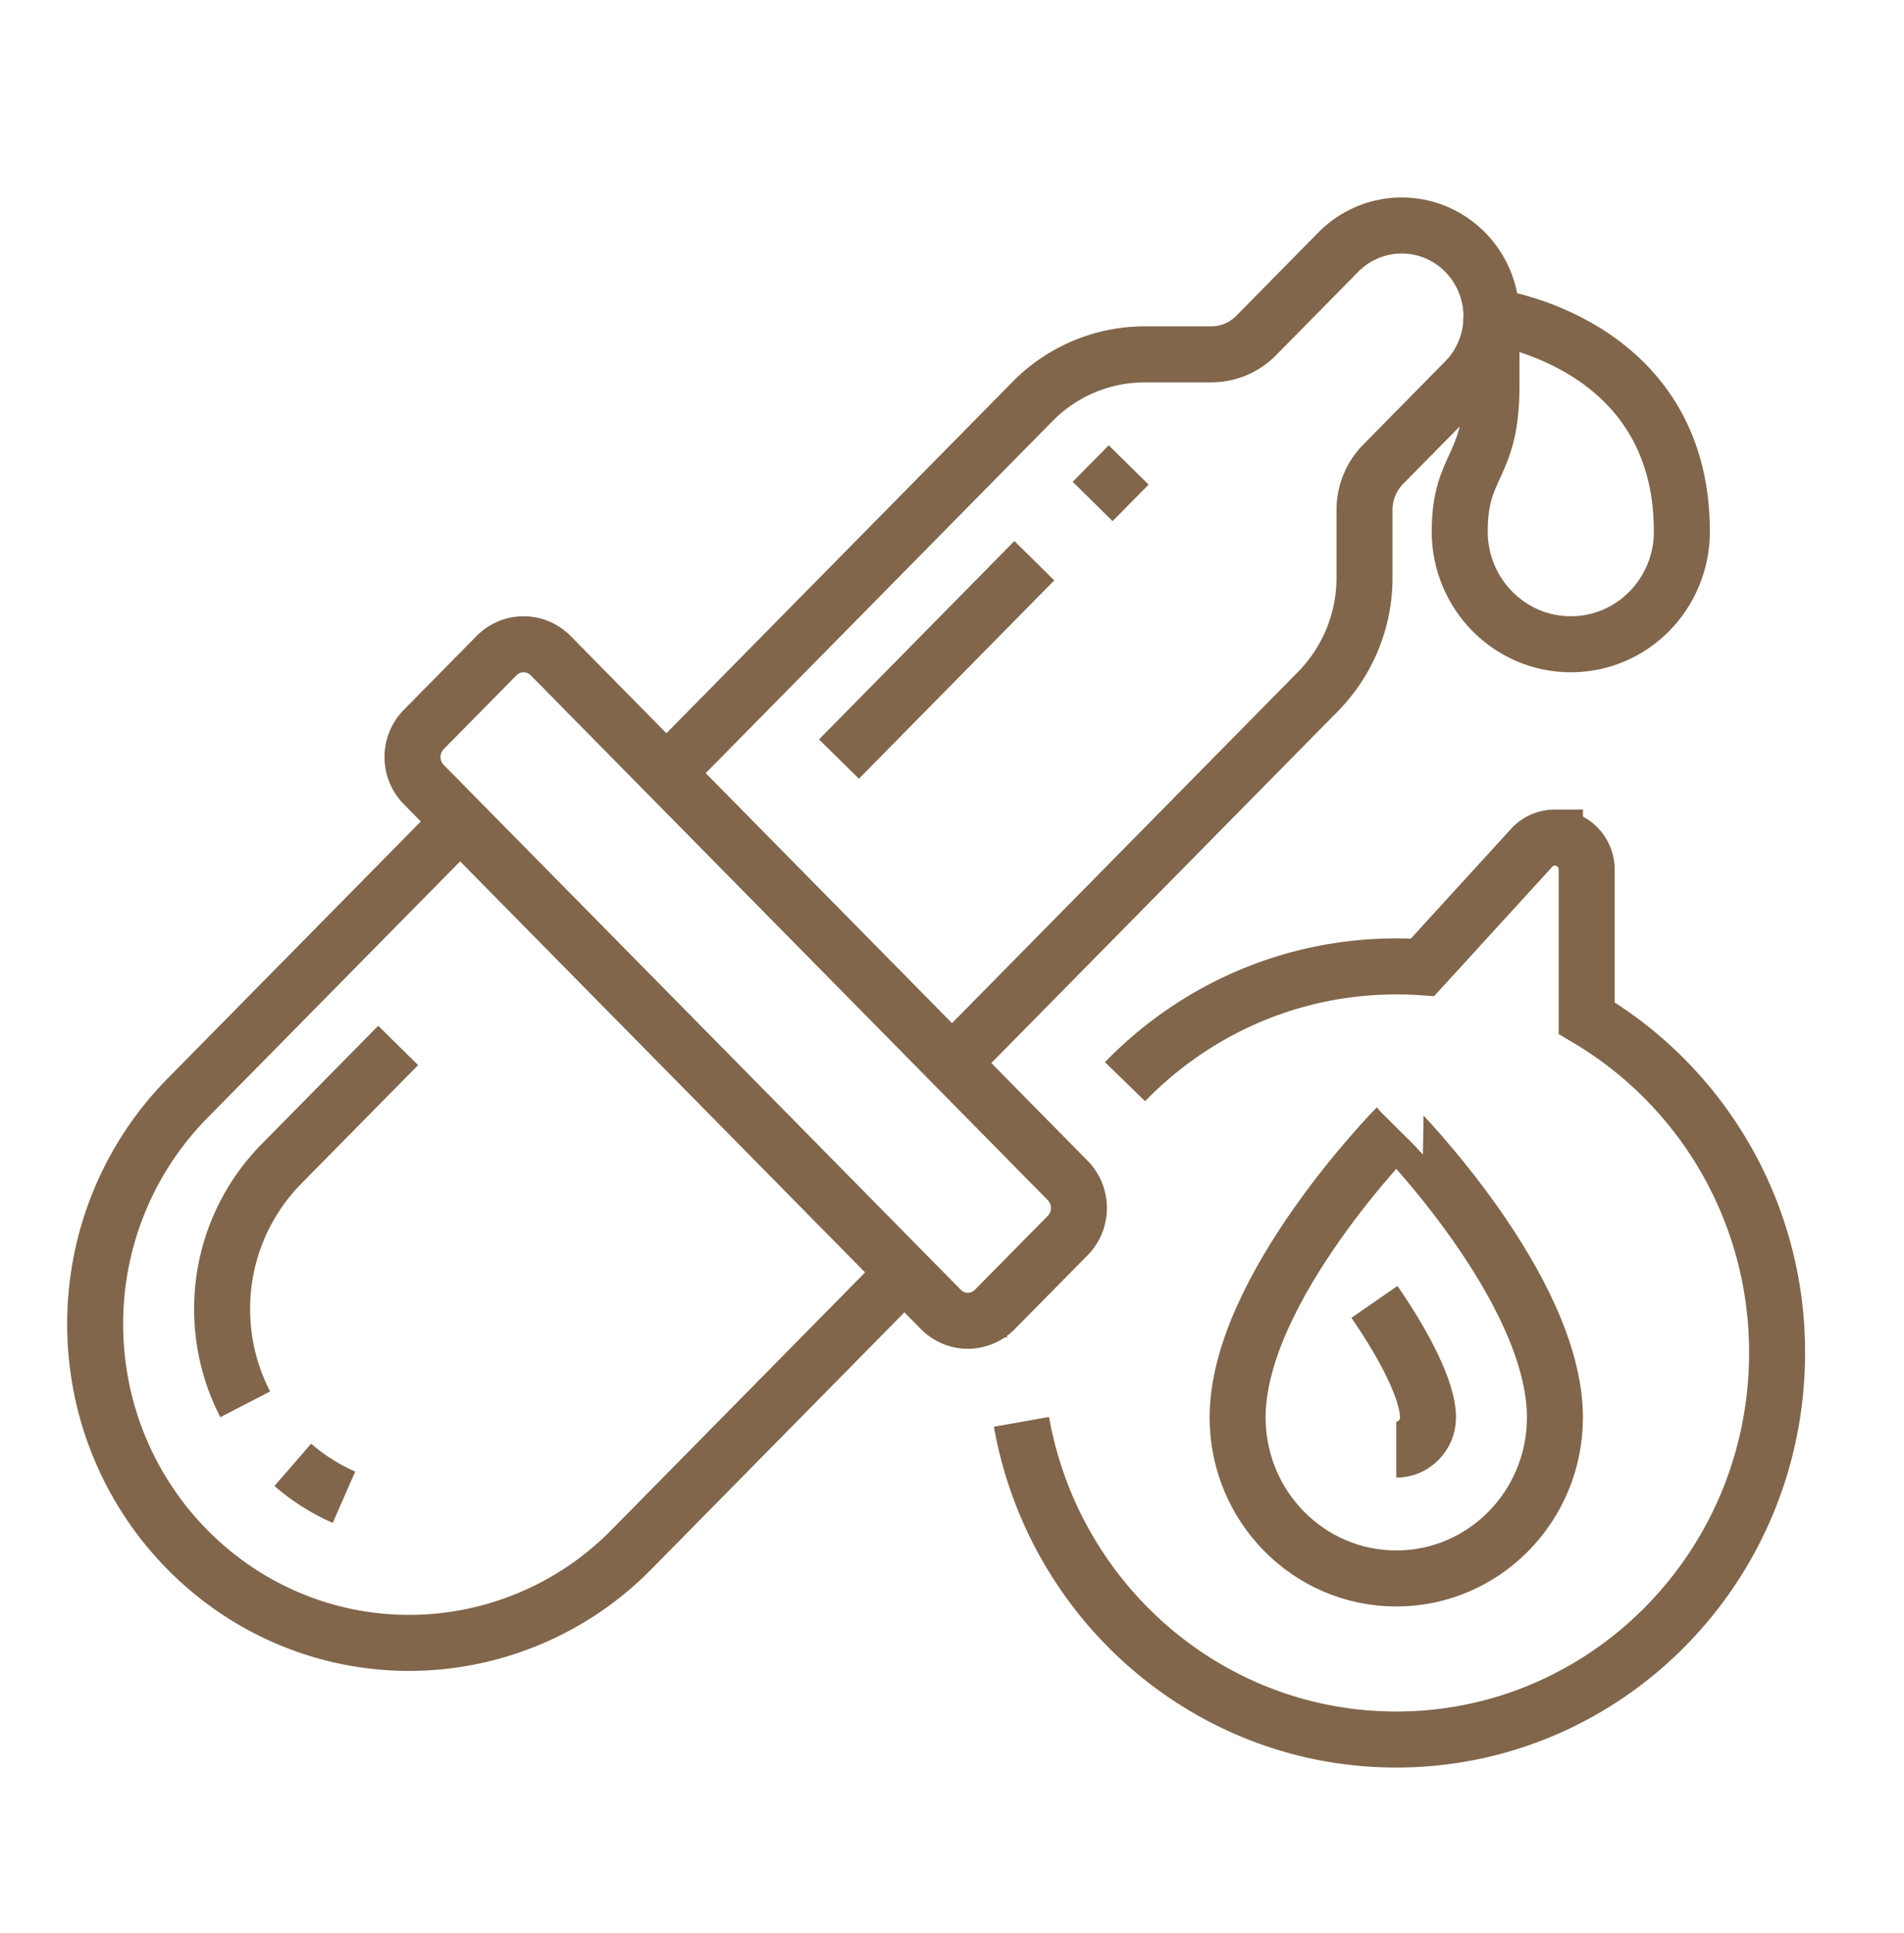 <svg width="68" height="69" fill="none" xmlns="http://www.w3.org/2000/svg"><path d="m29.963 27.098 6.977-7.081m2.083-2.115 1.286-1.304M32.3 45.425l-9.748 9.891a11.138 11.138 0 0 1-7.933 3.334c-6.196 0-11.22-5.098-11.22-11.384a11.47 11.47 0 0 1 3.286-8.05l9.748-9.89" stroke="#81664B" stroke-width="2" stroke-miterlimit="10"/><path d="M8.758 50.133a7.384 7.384 0 0 1-.825-3.402 7.37 7.37 0 0 1 2.113-5.175l4.174-4.235M12.285 53.45a7.213 7.213 0 0 1-1.828-1.157m23.142-5.55c.534.543 1.4.543 1.934 0l2.6-2.636a1.405 1.405 0 0 0 0-1.964L19.667 23.407a1.355 1.355 0 0 0-1.935 0l-2.599 2.637a1.403 1.403 0 0 0 0 1.963L33.6 46.743Z" stroke="#81664B" stroke-width="2" stroke-miterlimit="10"/><path d="m34 37.95 13.073-13.265a5.794 5.794 0 0 0 1.66-4.067v-2.416c0-.61.24-1.195.664-1.626l2.931-2.974c.6-.61.938-1.436.938-2.3 0-1.795-1.435-3.252-3.205-3.252-.85 0-1.666.343-2.266.952l-2.931 2.974a2.25 2.25 0 0 1-1.603.674H40.88a5.624 5.624 0 0 0-4.006 1.685L23.8 27.6" stroke="#81664B" stroke-width="2" stroke-miterlimit="10"/><path d="M53.267 11.302V13.8c0 2.947-1.134 2.731-1.134 5.175C52.133 21.199 53.91 23 56.1 23c2.192 0 3.967-1.8 3.967-4.025 0-6.805-6.8-7.673-6.8-7.673ZM55.533 50.6c0 3.176-2.536 5.75-5.666 5.75-3.13 0-5.667-2.574-5.667-5.75 0-4.6 5.667-10.35 5.667-10.35S55.533 46 55.533 50.6Z" stroke="#81664B" stroke-width="2" stroke-miterlimit="10"/><path d="M49.867 51.75c.625 0 1.133-.515 1.133-1.15 0-.935-.817-2.537-1.913-4.123" stroke="#81664B" stroke-width="2" stroke-miterlimit="10"/><path d="M40.179 38.615c2.467-2.54 5.895-4.115 9.688-4.115.315 0 .629.011.938.032l3.909-4.278c.204-.22.497-.354.82-.354a1.14 1.14 0 0 1 1.133 1.15v5.296a13.834 13.834 0 0 1 6.8 11.954c0 7.621-6.09 13.8-13.6 13.8-6.685 0-12.243-4.893-13.386-11.341" stroke="#81664B" stroke-width="2" stroke-miterlimit="10"/></svg>